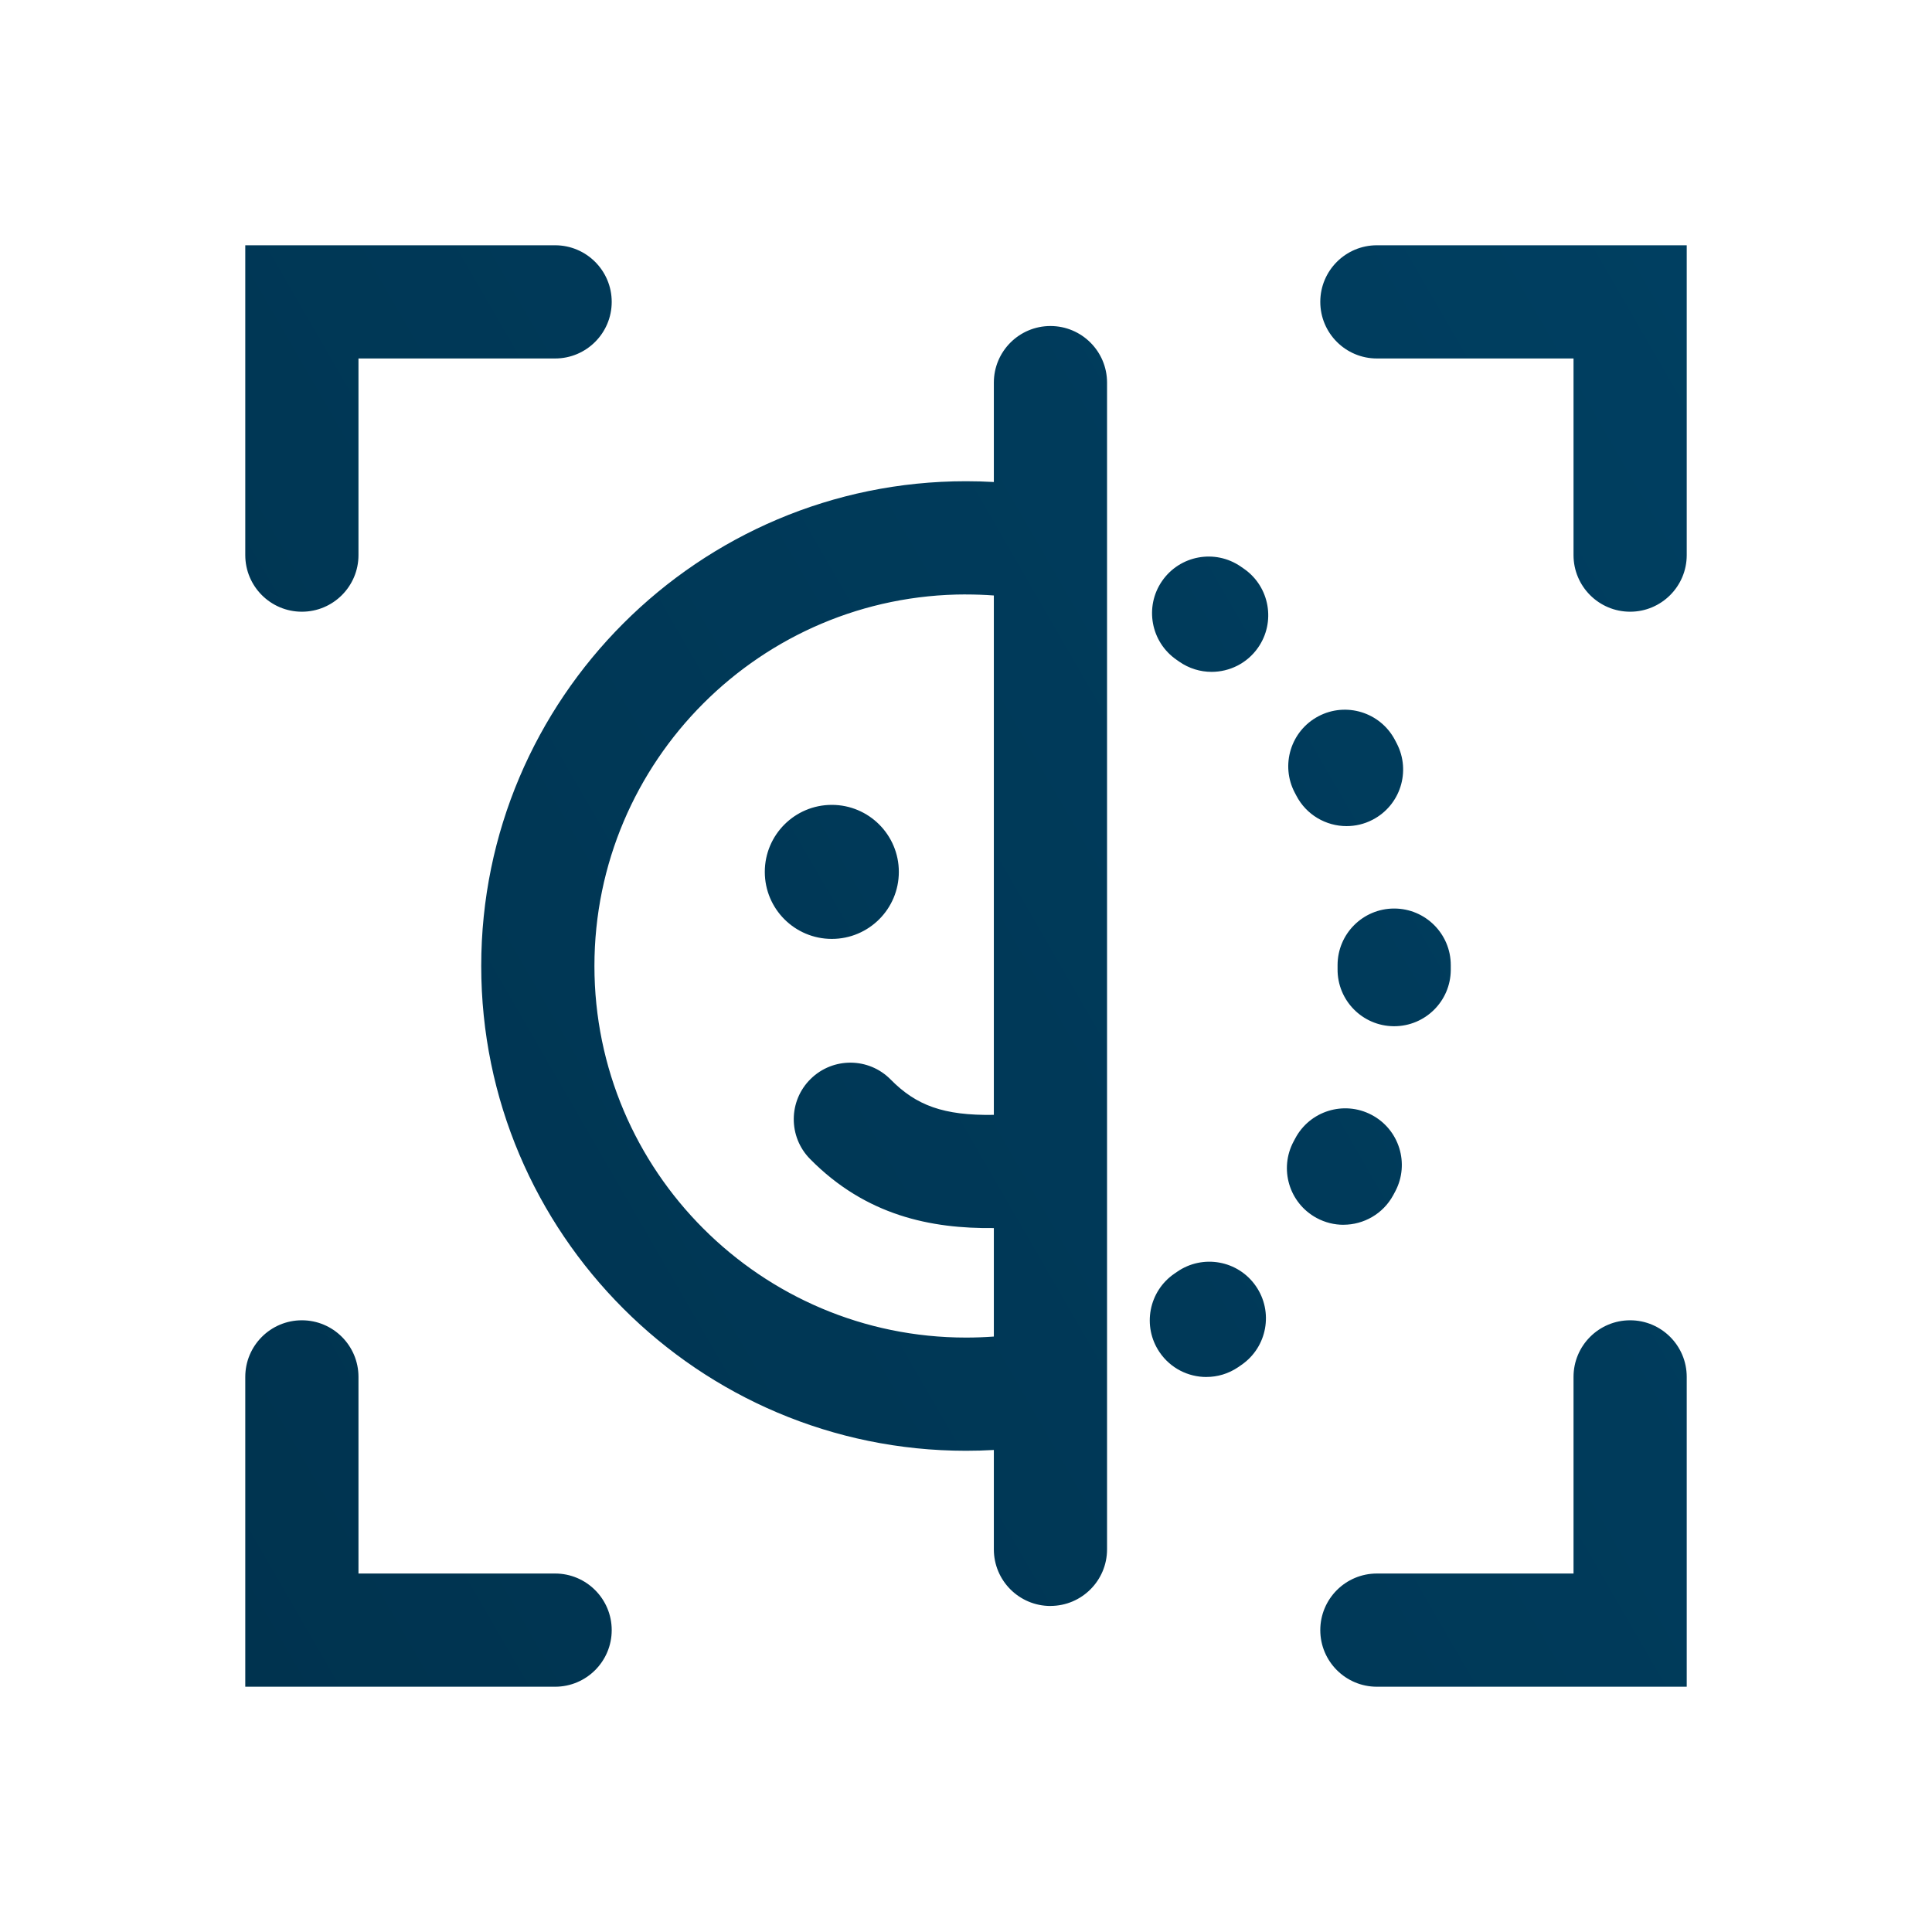 <?xml version="1.0" encoding="UTF-8"?>
<svg id="Outlines" xmlns="http://www.w3.org/2000/svg" xmlns:xlink="http://www.w3.org/1999/xlink" viewBox="0 0 512 512">
  <defs>
    <style>
      .cls-1 {
        fill: none;
      }

      .cls-2 {
        fill: url(#linear-gradient);
      }
    </style>
    <linearGradient id="linear-gradient" x1="30.04" y1="386.46" x2="481.96" y2="125.54" gradientUnits="userSpaceOnUse">
      <stop offset="0" stop-color="#00334f"/>
      <stop offset="1" stop-color="#003f61"/>
    </linearGradient>
  </defs>
  <rect class="cls-1" width="512" height="512"/>
  <path class="cls-2" d="M319.71,364.92c-4.8,0-9.52-2.3-12.42-6.58-4.65-6.85-2.87-16.18,3.98-20.84l.67-.46c6.81-4.72,16.16-3.03,20.87,3.78,4.72,6.81,3.03,16.15-3.78,20.87-.3.21-.61.42-.91.63-2.58,1.75-5.51,2.59-8.41,2.59ZM356.03,324.58c-2.41,0-4.85-.58-7.12-1.81-7.29-3.94-10-13.04-6.06-20.33l.37-.69c3.85-7.34,12.92-10.16,20.25-6.31,7.34,3.85,10.16,12.92,6.31,20.25-.18.34-.36.68-.54,1.01-2.71,5.02-7.88,7.87-13.21,7.87ZM369.47,271.96s-.09,0-.14,0c-8.28-.08-14.94-6.85-14.86-15.14v-.82s0-.23,0-.23c0-8.28,6.72-15,15-15s15,6.72,15,15v.23c0,.37,0,.73,0,1.1-.08,8.24-6.78,14.86-15,14.86ZM356.86,218.93c-5.43,0-10.68-2.96-13.34-8.12l-.38-.72c-3.87-7.32-1.07-16.4,6.25-20.27,7.32-3.87,16.4-1.07,20.27,6.25.17.32.34.65.51.98,3.8,7.36.92,16.41-6.45,20.21-2.2,1.14-4.55,1.67-6.87,1.67ZM321.08,178.05c-2.98,0-5.99-.89-8.61-2.73l-.67-.47c-6.82-4.7-8.55-14.04-3.85-20.86,4.7-6.82,14.03-8.55,20.86-3.85.3.21.61.42.91.63,6.78,4.76,8.41,14.12,3.65,20.9-2.92,4.16-7.57,6.38-12.29,6.38ZM220.44,213.3c-9.81,0-17.76,7.95-17.76,17.76s7.95,17.76,17.76,17.76,17.76-7.95,17.76-17.76-7.95-17.76-17.76-17.76ZM447,447h-82.11c-8.28,0-15-6.72-15-15s6.72-15,15-15h52.11v-52.11c0-8.28,6.72-15,15-15s15,6.72,15,15v82.11ZM147.11,447h-82.11v-82.11c0-8.28,6.72-15,15-15s15,6.72,15,15v52.11h52.11c8.28,0,15,6.72,15,15s-6.72,15-15,15ZM432,162.11c-8.28,0-15-6.72-15-15v-52.11h-52.11c-8.28,0-15-6.72-15-15s6.72-15,15-15h82.11v82.11c0,8.28-6.72,15-15,15ZM80,162.11c-8.28,0-15-6.72-15-15v-82.11h82.11c8.28,0,15,6.72,15,15s-6.72,15-15,15h-52.11v52.11c0,8.28-6.72,15-15,15ZM278.38,425.6c-8.28,0-15-6.72-15-15v-26.34c-2.46.14-4.92.21-7.38.21-70.84,0-128.47-57.63-128.47-128.47s57.63-128.47,128.47-128.47c2.46,0,4.92.07,7.38.21v-26.34c0-8.28,6.72-15,15-15s15,6.72,15,15v309.19c0,8.28-6.72,15-15,15ZM256,157.53c-54.3,0-98.47,44.17-98.47,98.47s44.17,98.47,98.47,98.47c2.46,0,4.93-.09,7.38-.27v-28.75c-16.58.19-33.88-3.26-48.71-18.31-5.81-5.9-5.75-15.4.16-21.21,5.9-5.81,15.4-5.75,21.21.16,6.75,6.85,13.98,9.58,27.34,9.36v-137.64c-2.45-.18-4.92-.27-7.38-.27Z"/>
</svg>